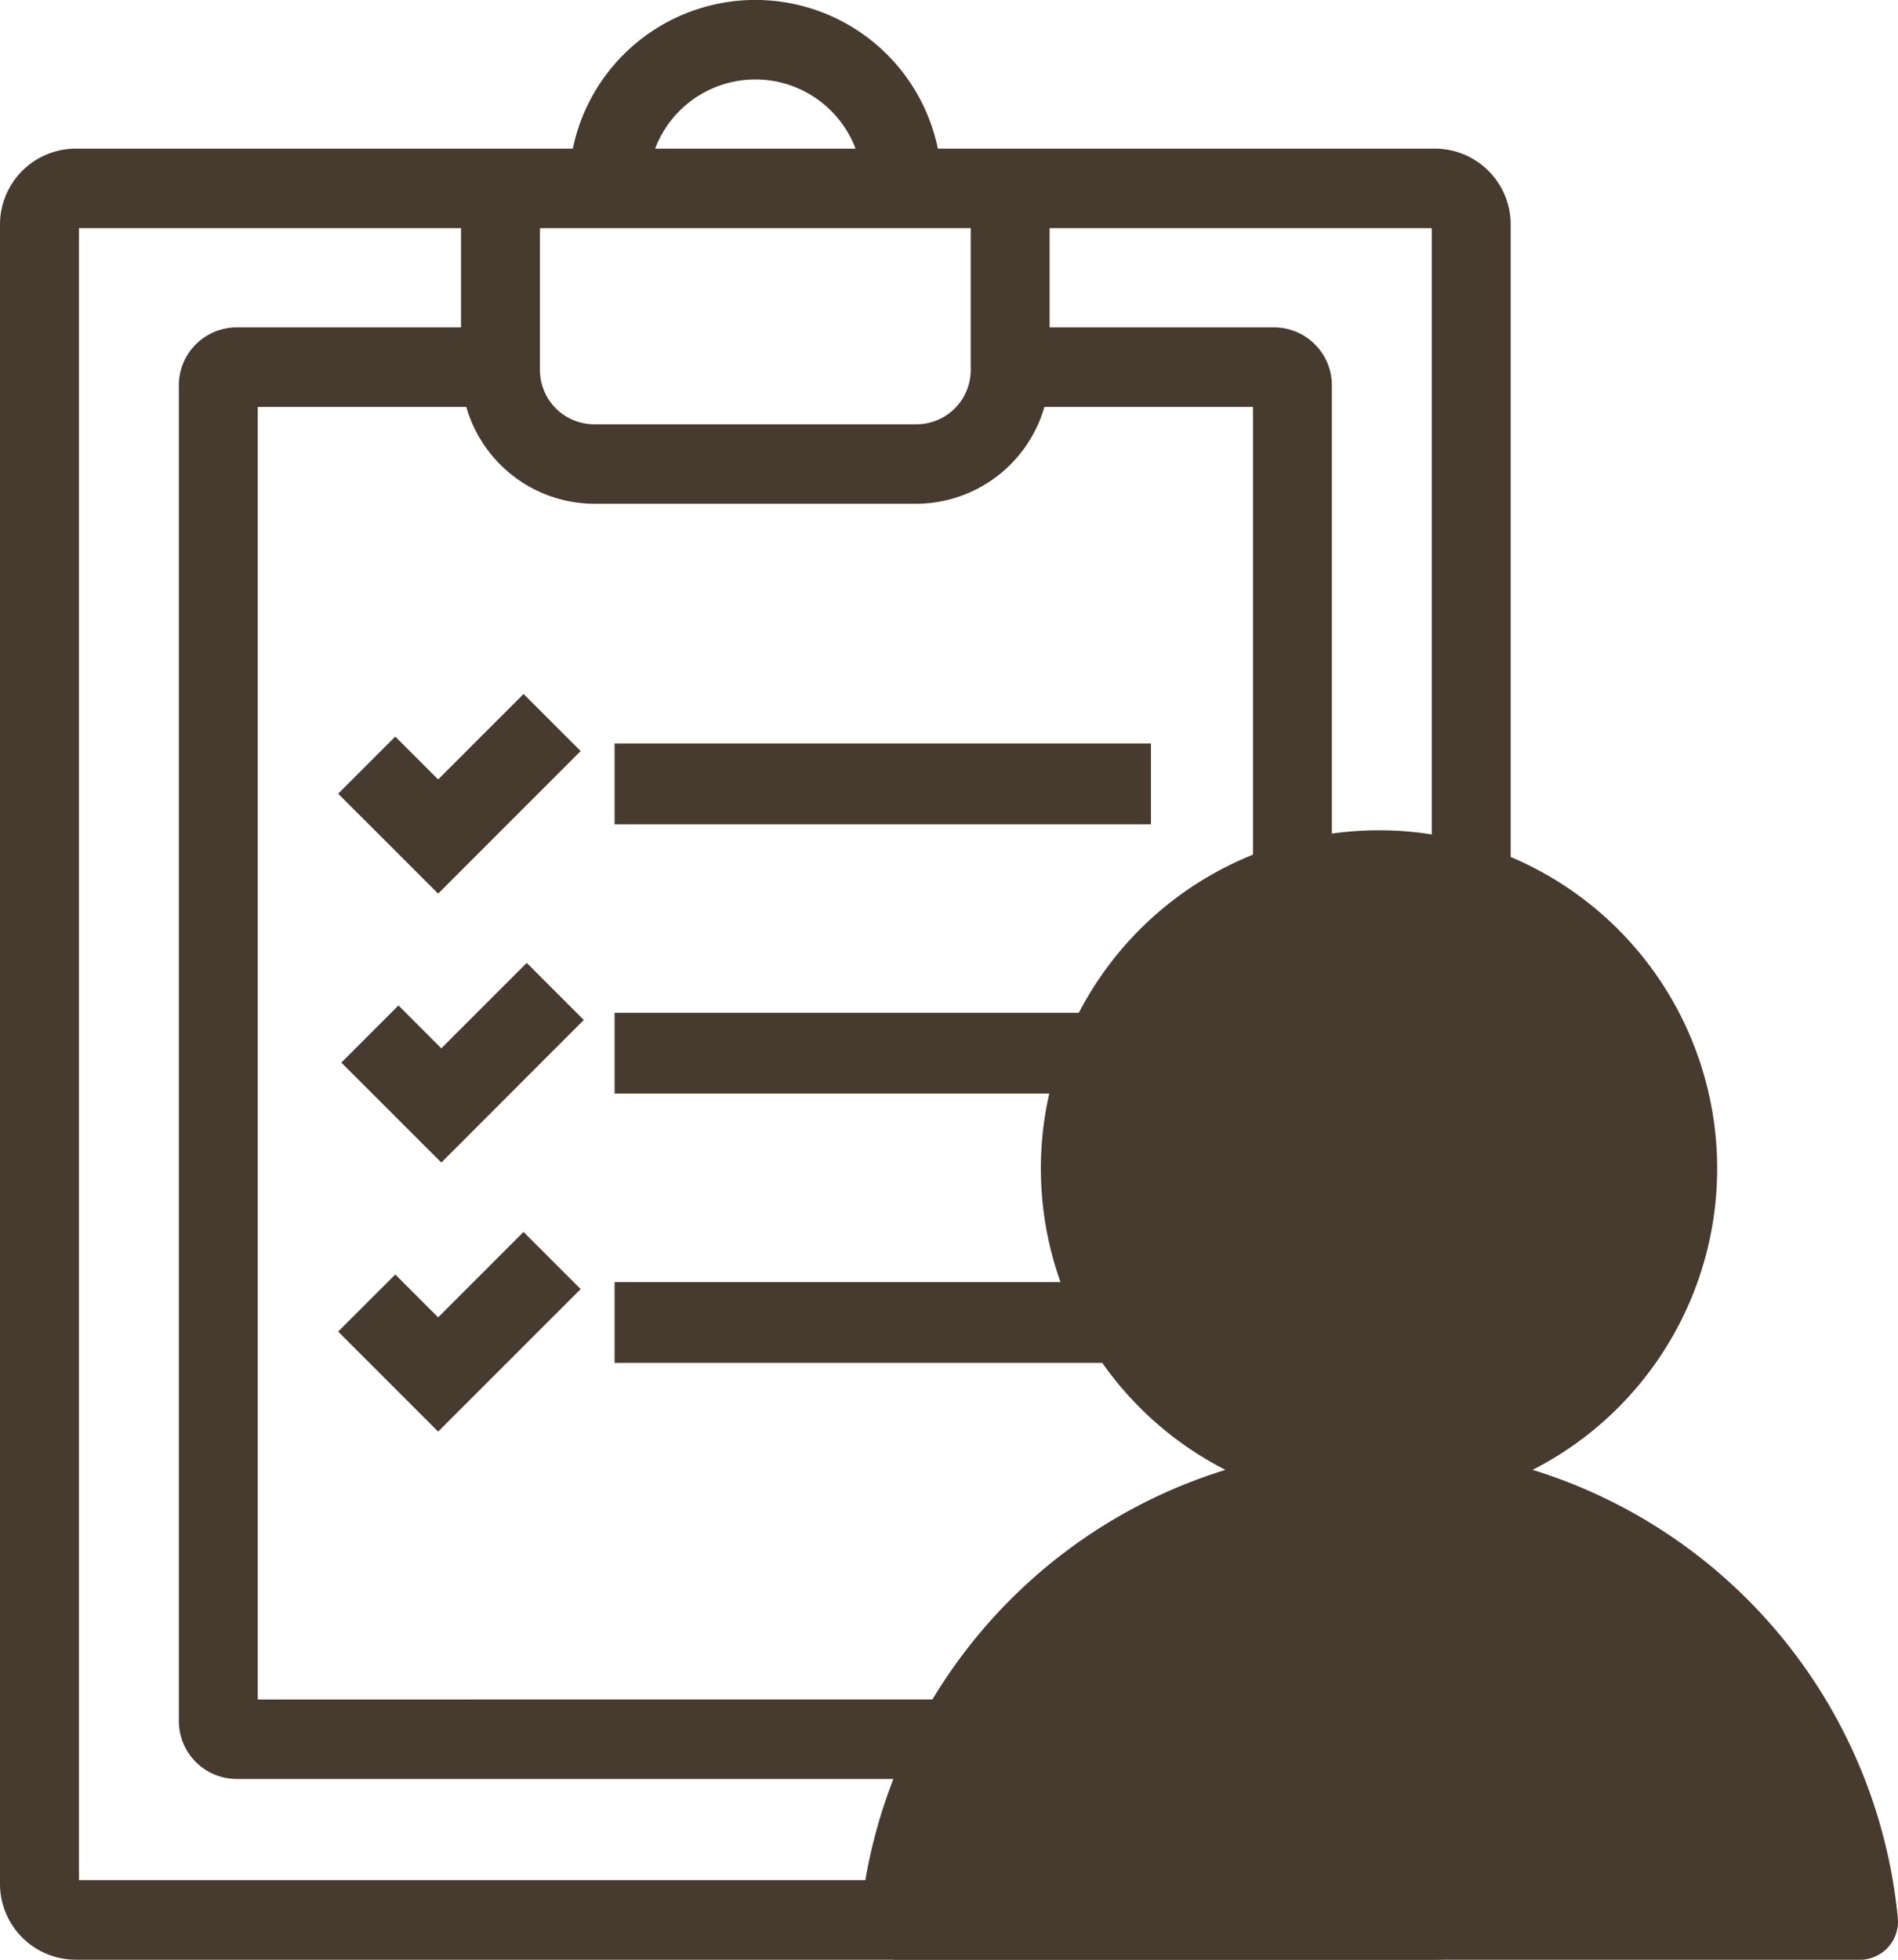<svg xmlns="http://www.w3.org/2000/svg" width="31" height="32" viewBox="0 0 31 32">
  <g id="Group_30553" data-name="Group 30553" transform="translate(-270.376 -6965.372)">
    <g id="Group_30552" data-name="Group 30552" transform="translate(270.376 6965.372)">
      <path id="Path_115736" data-name="Path 115736" d="M92.933,77.7A1.239,1.239,0,0,1,91.7,76.457V49.369a1.239,1.239,0,0,1,1.233-1.242h8.123a3.044,3.044,0,0,1,5.962,0h8.123a1.239,1.239,0,0,1,1.233,1.242V76.457a1.239,1.239,0,0,1-1.233,1.243Zm22.152-1.3V49.425h-6.242v1.621h3.67a.945.945,0,0,1,.94.948V73.8a.945.945,0,0,1-.94.948H95.562a.946.946,0,0,1-.941-.948V51.994a.946.946,0,0,1,.941-.948H99.23V49.425H92.989V76.4Zm-2.92-2.95V52.345h-3.407a2.185,2.185,0,0,1-2.085,1.581H101.4a2.184,2.184,0,0,1-2.084-1.581H95.91V73.451ZM100.519,51.739a.887.887,0,0,0,.882.889h5.272a.887.887,0,0,0,.882-.889V49.425h-7.036Zm5.155-3.612a1.751,1.751,0,0,0-3.274,0Z" transform="translate(-91.7 -45.7)" fill="#463b2e"/>
      <rect id="Rectangle_25426" data-name="Rectangle 25426" width="8.761" height="1.319" transform="translate(10.038 16.538)" fill="#463b2e"/>
      <path id="Path_115737" data-name="Path 115737" d="M100.675,72.388l.933-.933.7.7,1.395-1.395.932.932-2.327,2.328Z" transform="translate(-95.1 -55.037)" fill="#463b2e"/>
      <rect id="Rectangle_25427" data-name="Rectangle 25427" width="8.761" height="1.319" transform="translate(10.038 20.935)" fill="#463b2e"/>
      <path id="Path_115738" data-name="Path 115738" d="M100.592,79.387l.933-.932.7.7,1.395-1.395.933.933-2.328,2.327Z" transform="translate(-95.069 -57.644)" fill="#463b2e"/>
      <rect id="Rectangle_25428" data-name="Rectangle 25428" width="8.761" height="1.319" transform="translate(10.038 12.141)" fill="#463b2e"/>
      <path id="Path_115739" data-name="Path 115739" d="M100.592,65.389l.933-.933.7.7,1.395-1.395.933.932-2.328,2.328Z" transform="translate(-95.069 -52.429)" fill="#463b2e"/>
    </g>
    <path id="Path_115740" data-name="Path 115740" d="M3074.429,393.618a8.519,8.519,0,0,0-5.965-7.316,5.523,5.523,0,1,0-5.017,0,8.519,8.519,0,0,0-5.964,7.316.625.625,0,0,0,.576.683h15.794a.625.625,0,0,0,.579-.622C3074.431,393.659,3074.43,393.638,3074.429,393.618Z" transform="translate(-2773.056 6603.071)" fill="#463b2e"/>
  </g>
</svg>
